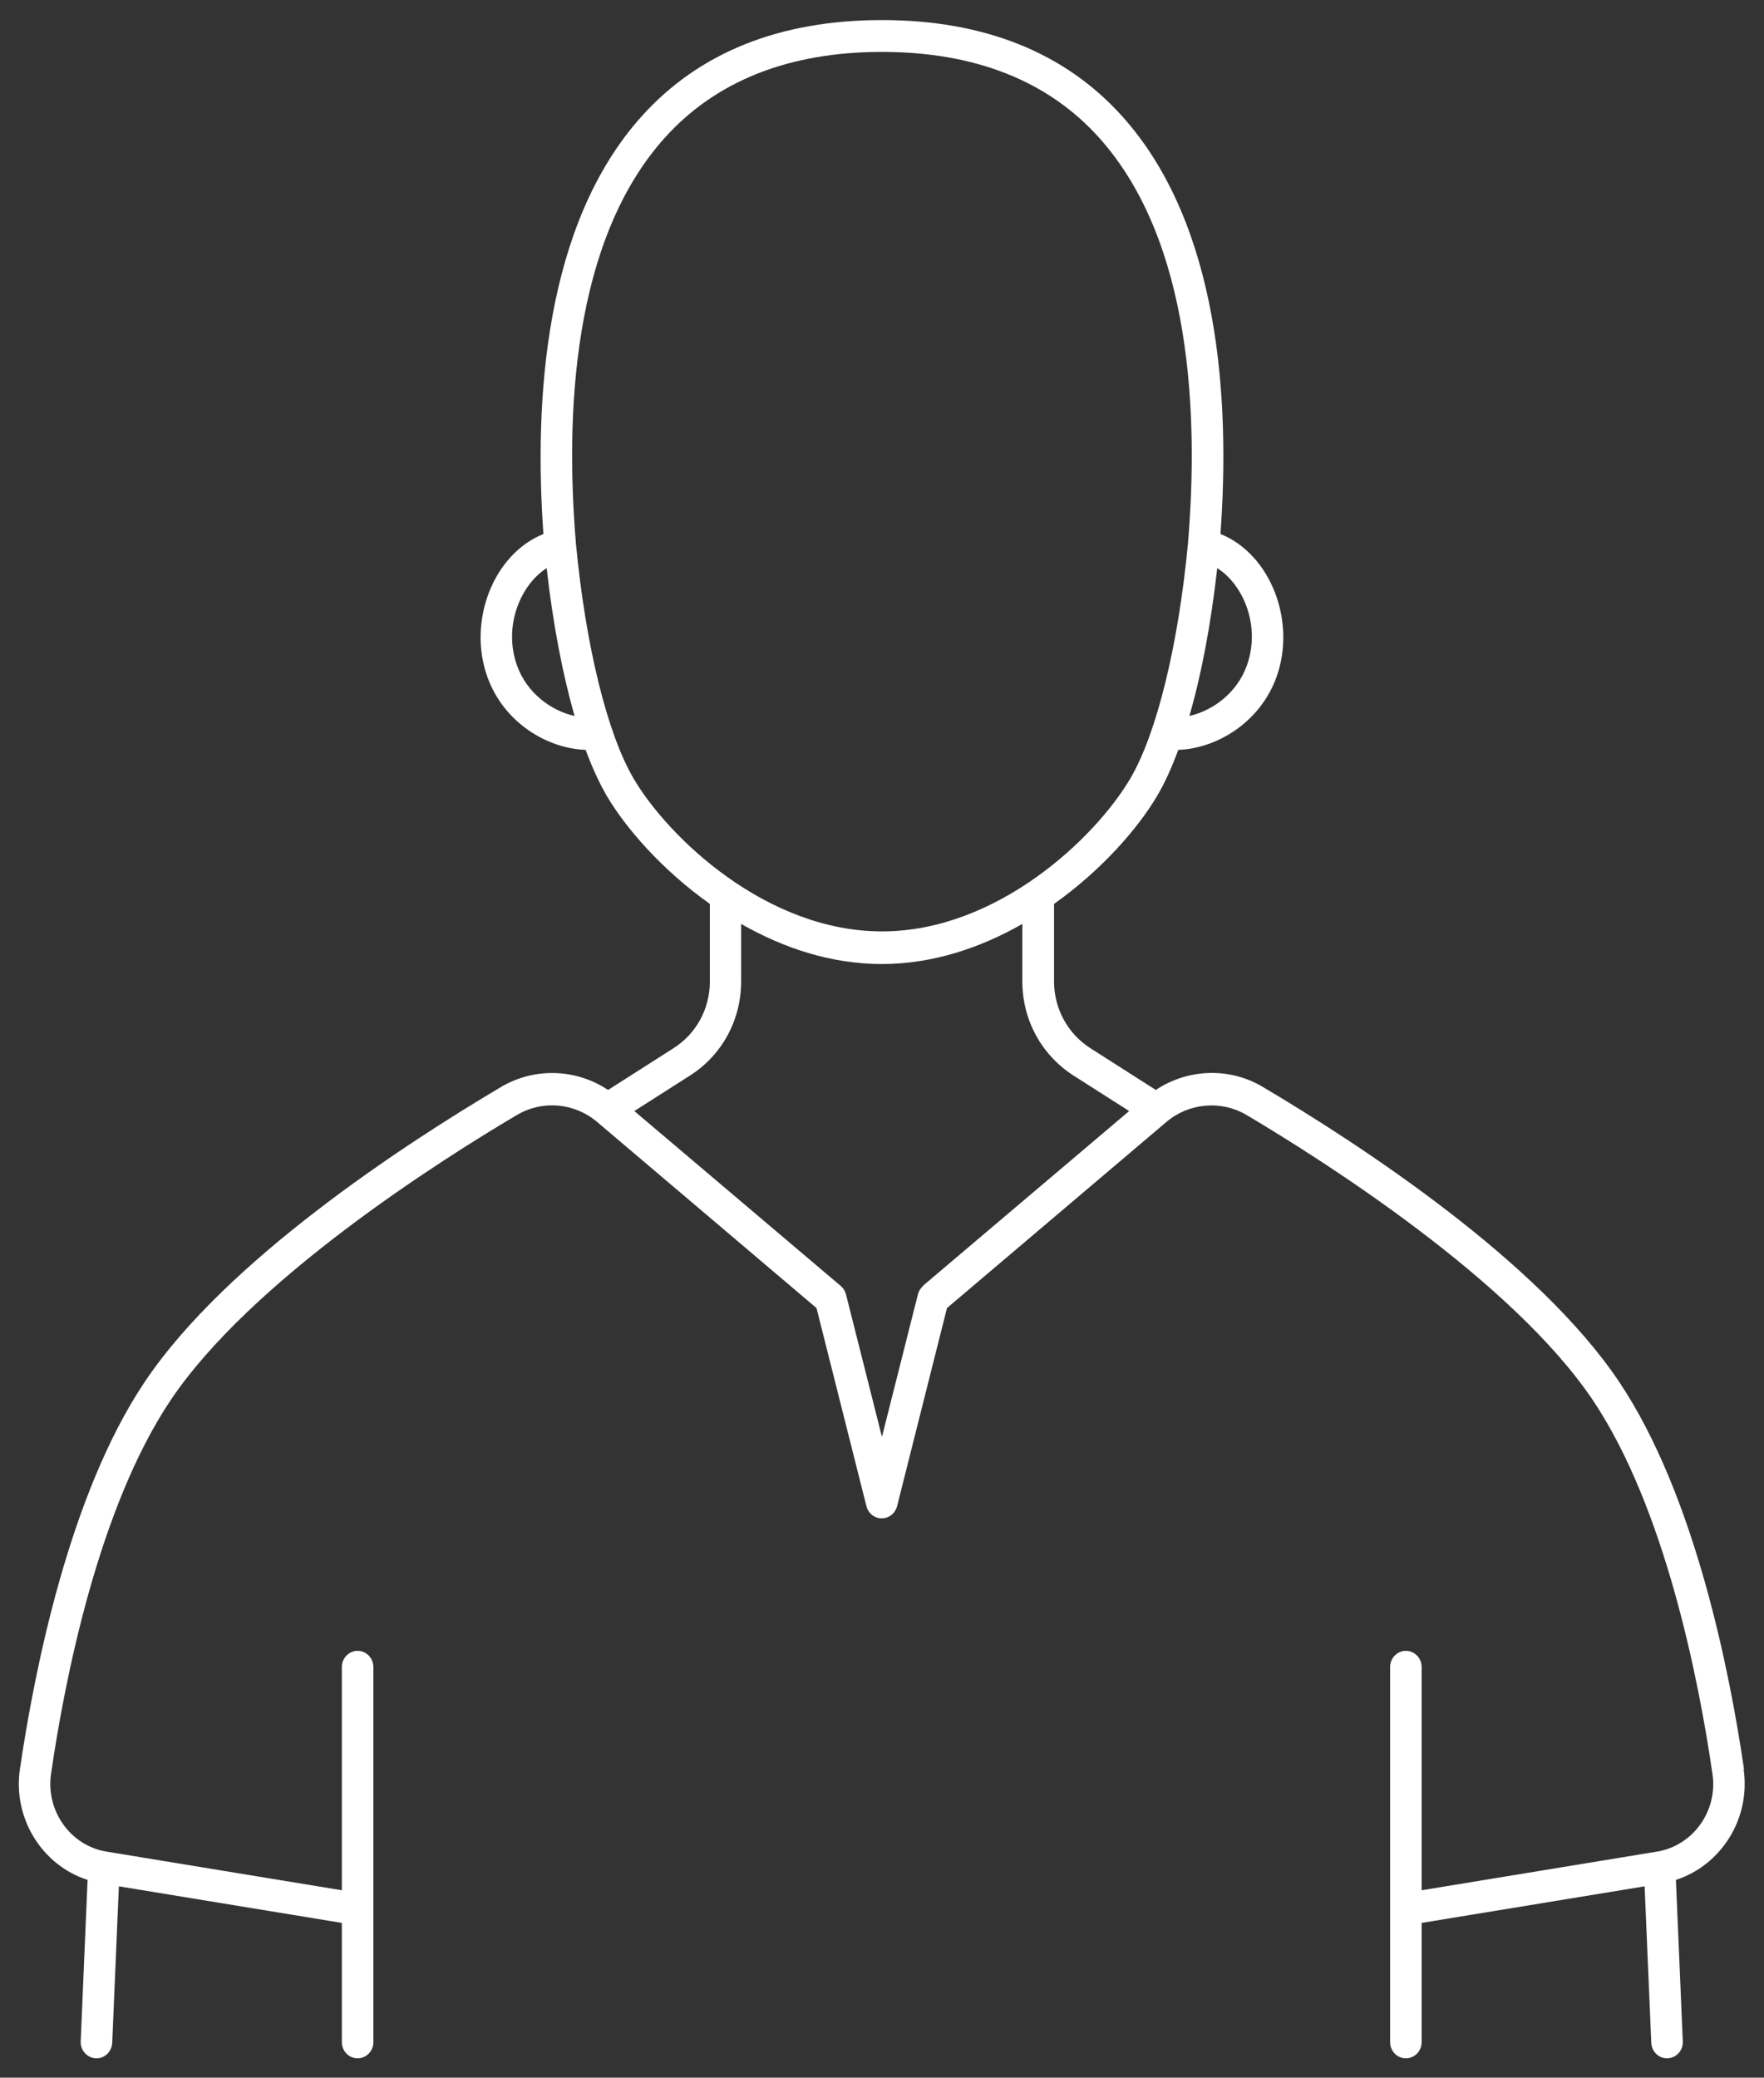 <svg width="62" height="73" viewBox="0 0 62 73" fill="none" xmlns="http://www.w3.org/2000/svg">
<rect x="0" y="0" width="62" height="73" fill="#333333" stroke="none"/>
<g id="Capa 1">
<path id="Vector" d="M61.297 62.158C60.807 58.788 59.579 52.533 56.91 48.553C54.063 44.303 47.837 40.236 44.38 38.187C43.209 37.49 41.746 37.548 40.624 38.296L38.324 36.829C37.529 36.32 37.047 35.441 37.047 34.482V31.759C38.729 30.567 40.014 29.085 40.681 27.945C40.944 27.502 41.185 26.964 41.413 26.347C42.74 26.303 44.288 25.403 44.87 23.775C45.565 21.821 44.657 19.483 42.917 18.771C42.91 18.771 42.903 18.771 42.896 18.763C43.237 14.085 42.875 7.911 39.453 4.097C37.437 1.846 34.59 0.705 30.998 0.705C27.406 0.705 24.559 1.846 22.543 4.097C19.129 7.904 18.767 14.085 19.1 18.763C19.093 18.763 19.086 18.763 19.079 18.771C17.34 19.483 16.431 21.821 17.127 23.775C17.709 25.41 19.256 26.303 20.584 26.347C20.811 26.964 21.06 27.502 21.315 27.945C21.983 29.085 23.267 30.567 24.95 31.759V34.482C24.95 35.441 24.474 36.32 23.672 36.829L21.372 38.296C20.25 37.548 18.788 37.497 17.617 38.187C14.159 40.236 7.933 44.303 5.087 48.553C2.418 52.526 1.197 58.78 0.7 62.158C0.444 63.894 1.488 65.543 3.078 66.051L2.836 71.725C2.822 72.037 3.064 72.306 3.369 72.32C3.376 72.32 3.383 72.32 3.39 72.32C3.688 72.32 3.93 72.081 3.944 71.775L4.178 66.277L12.015 67.562V71.754C12.015 72.066 12.264 72.32 12.569 72.32C12.874 72.32 13.123 72.066 13.123 71.754V58.57C13.123 58.257 12.874 58.003 12.569 58.003C12.264 58.003 12.015 58.257 12.015 58.57V66.415L3.738 65.056C2.474 64.846 1.608 63.625 1.793 62.332C2.268 59.056 3.454 52.991 5.995 49.199C8.821 44.986 15.451 40.78 18.17 39.175C19.065 38.645 20.194 38.746 20.989 39.422L28.698 45.959L30.452 52.918C30.515 53.172 30.735 53.347 30.991 53.347C31.247 53.347 31.467 53.172 31.531 52.918L33.284 45.959L40.994 39.422C41.789 38.746 42.925 38.652 43.812 39.175C46.531 40.788 53.154 44.986 55.987 49.199C58.528 52.991 59.714 59.056 60.189 62.332C60.381 63.625 59.508 64.846 58.244 65.056L49.967 66.415V58.57C49.967 58.257 49.718 58.003 49.413 58.003C49.108 58.003 48.859 58.257 48.859 58.57V71.754C48.859 72.066 49.108 72.32 49.413 72.32C49.718 72.32 49.967 72.066 49.967 71.754V67.562L57.804 66.277L58.038 71.775C58.053 72.081 58.294 72.32 58.592 72.32C58.599 72.32 58.606 72.32 58.613 72.32C58.919 72.306 59.16 72.044 59.146 71.725L58.904 66.051C60.495 65.536 61.538 63.894 61.283 62.158H61.297ZM43.826 23.376C43.478 24.357 42.612 24.974 41.803 25.156C42.229 23.695 42.562 21.923 42.783 19.962C43.706 20.543 44.316 22.003 43.826 23.376ZM18.17 23.376C17.68 22.003 18.298 20.543 19.214 19.962C19.434 21.923 19.775 23.688 20.194 25.156C19.377 24.974 18.518 24.357 18.17 23.376ZM22.266 27.349C21.343 25.773 20.584 22.693 20.243 19.105C19.867 14.601 20.101 8.478 23.36 4.846C25.163 2.841 27.733 1.824 30.998 1.824C34.264 1.824 36.841 2.841 38.637 4.846C41.895 8.478 42.13 14.608 41.753 19.105C41.413 22.686 40.653 25.773 39.73 27.349C38.509 29.427 35.059 32.725 30.998 32.725C26.938 32.725 23.487 29.427 22.266 27.349ZM32.446 45.182C32.354 45.262 32.29 45.364 32.262 45.48L30.998 50.485L29.735 45.48C29.706 45.364 29.642 45.262 29.55 45.182L22.295 39.037L24.254 37.788C25.383 37.068 26.05 35.834 26.05 34.475V32.463C27.513 33.298 29.195 33.872 30.991 33.872C32.787 33.872 34.47 33.298 35.932 32.463V34.475C35.932 35.834 36.606 37.068 37.728 37.788L39.687 39.037L32.432 45.182H32.446Z" fill="white"/>
</g>
</svg>
